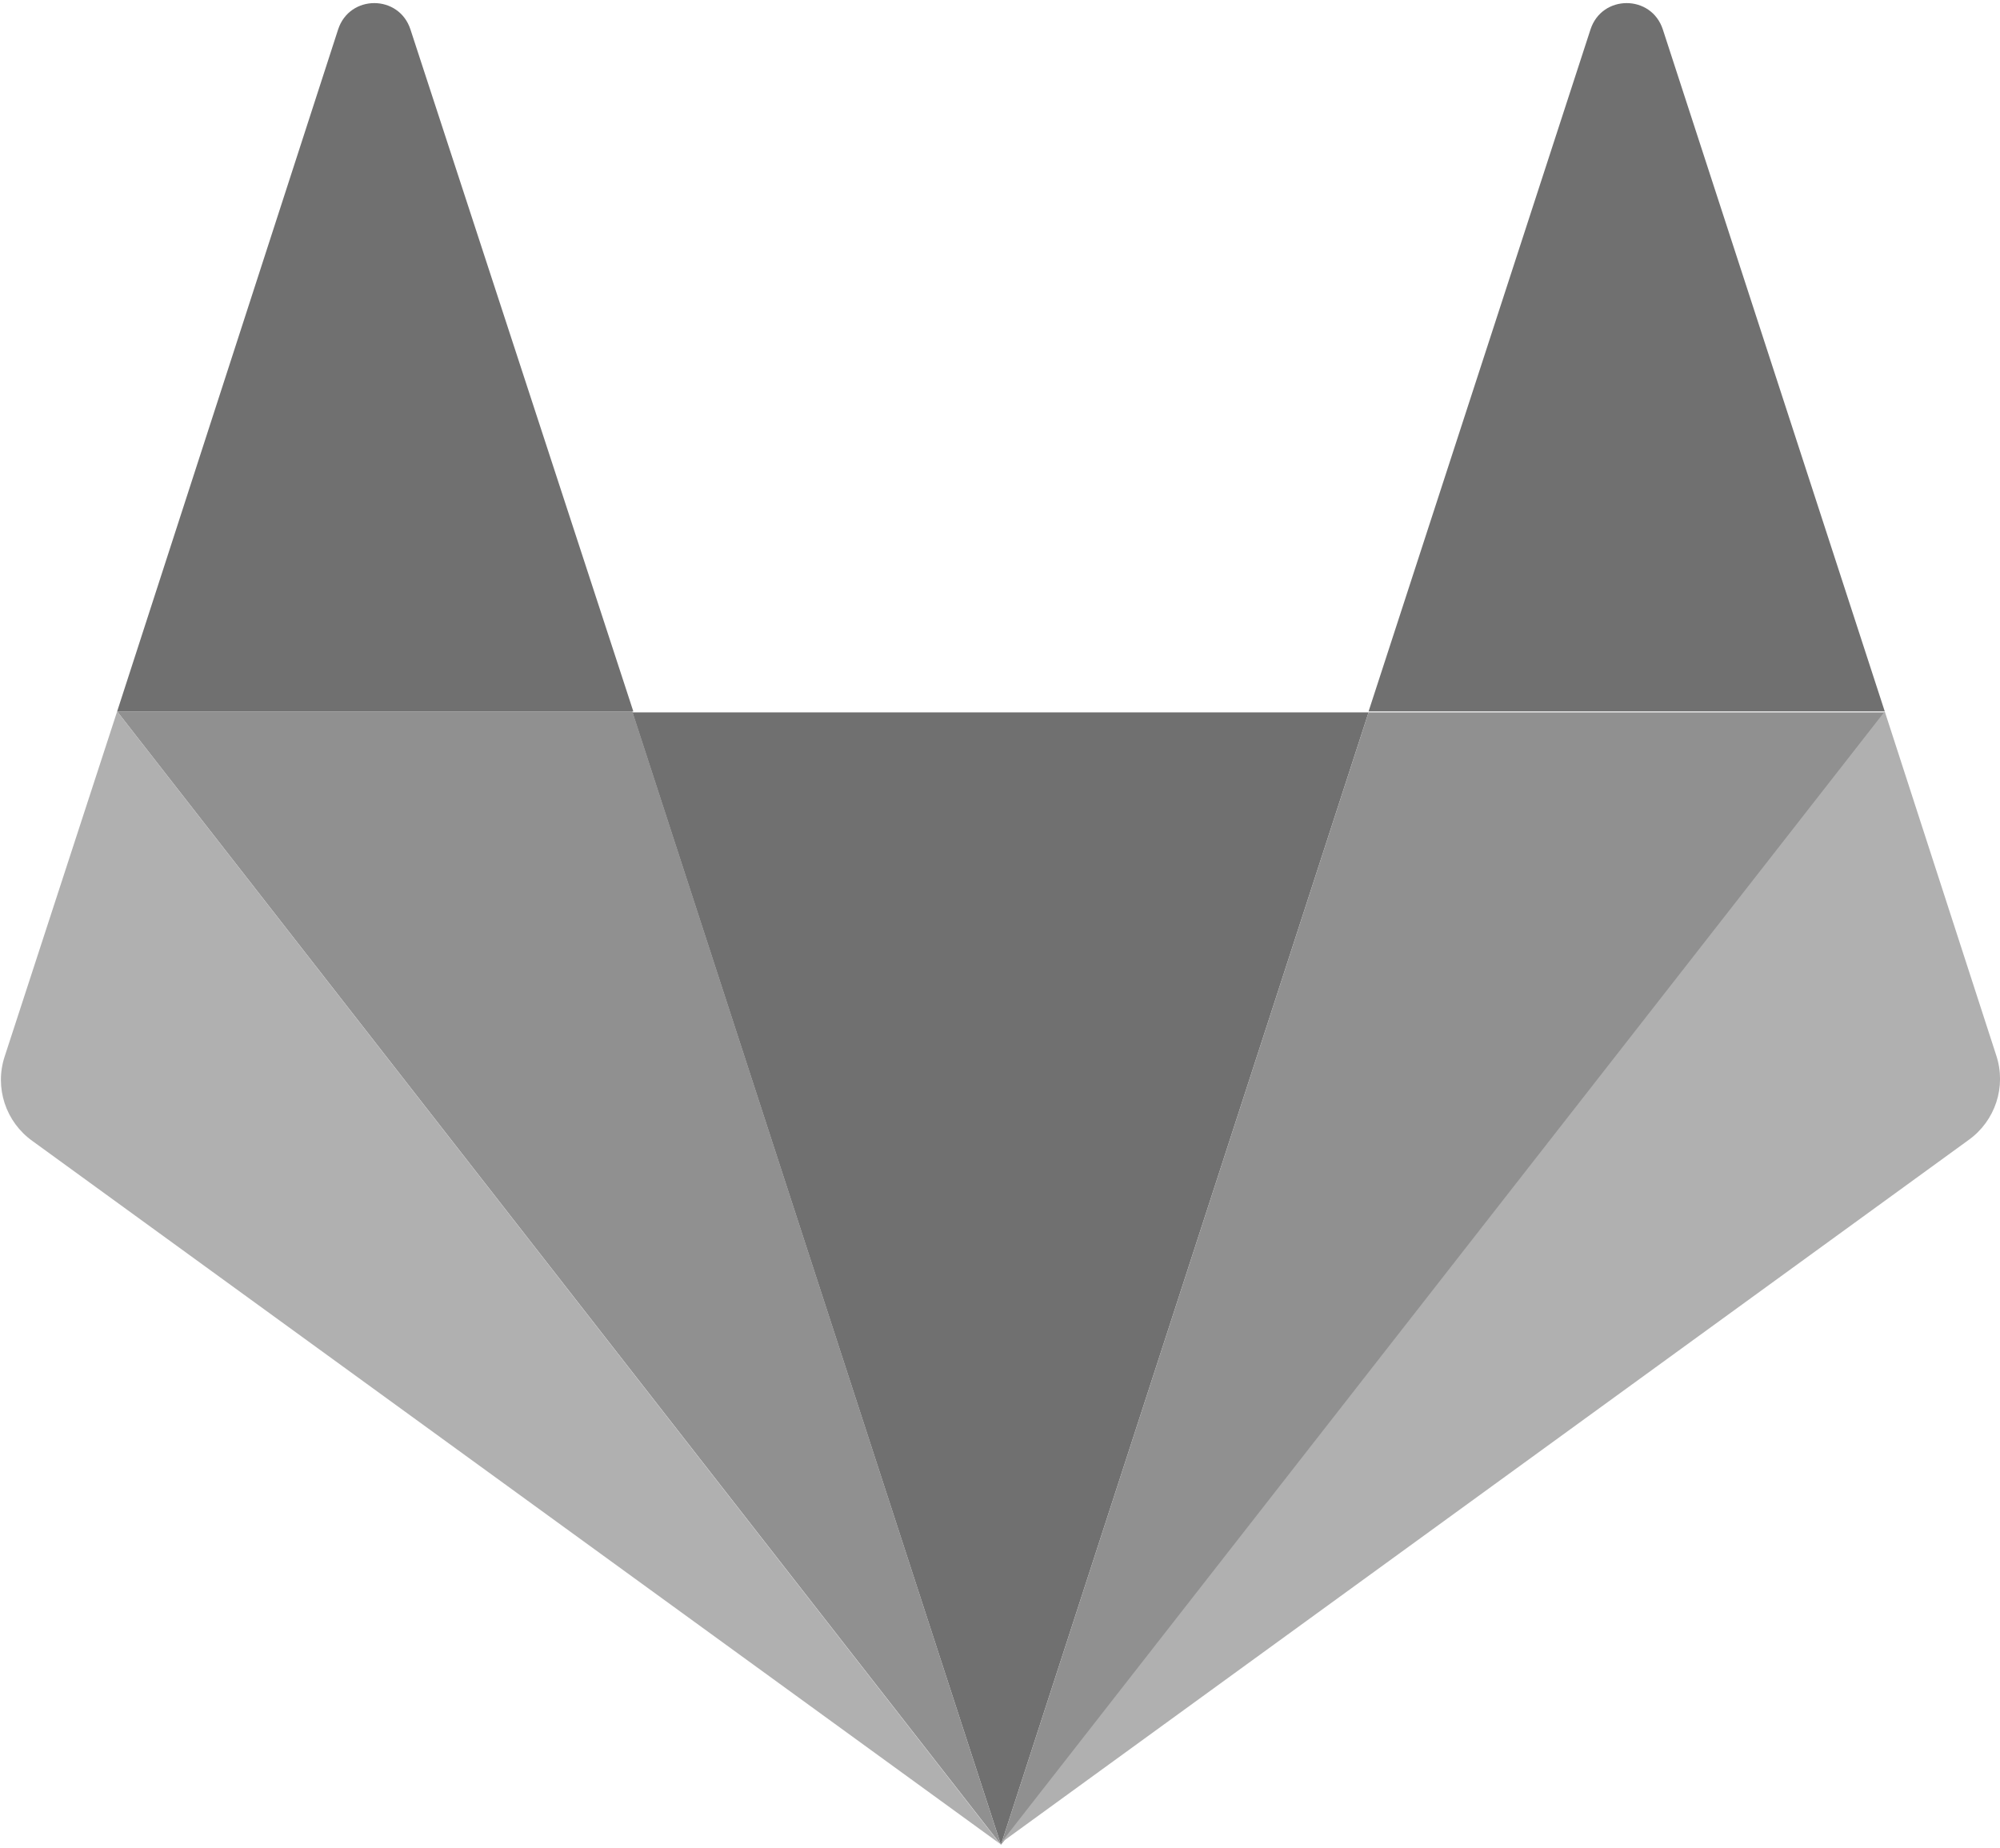 <?xml version="1.0" encoding="utf-8"?>
<!-- Generator: Adobe Illustrator 24.0.3, SVG Export Plug-In . SVG Version: 6.00 Build 0)  -->
<svg version="1.1" id="Layer_1" xmlns:sketch="http://www.bohemiancoding.com/sketch/ns"
	 xmlns="http://www.w3.org/2000/svg" xmlns:xlink="http://www.w3.org/1999/xlink" x="0px" y="0px" viewBox="0 0 210 194"
	 style="enable-background:new 0 0 210 194;" xml:space="preserve">
<style type="text/css">
	.st0{fill-rule:evenodd;clip-rule:evenodd;fill:#707070;}
	.st1{fill-rule:evenodd;clip-rule:evenodd;fill:#909090;}
	.st2{fill-rule:evenodd;clip-rule:evenodd;fill:#B0B0B0;}
</style>
<title>Group</title>
<desc>Created with Sketch.</desc>
<g id="Page-1" sketch:type="MSPage">
	<g id="Fill-1-_x2B_-Group-24" sketch:type="MSLayerGroup">
		<g id="Group-24" sketch:type="MSShapeGroup">
			<g id="Group">
				<path id="Fill-4" class="st0" d="M105.1,193.7L105.1,193.7l38.6-118.9H66.4L105.1,193.7L105.1,193.7z"/>
				<path id="Fill-6" class="st0" d="M0,0"/>
				<path id="Fill-8" class="st1" d="M105.1,193.7L66.4,74.7H12.3L105.1,193.7z"/>
				<path id="Fill-10" class="st1" d="M0,0"/>
				<path id="Fill-12" class="st2" d="M12.3,74.7L12.3,74.7L0.5,110.9c-1.1,3.3,0.1,6.9,2.9,8.9l101.6,73.8L12.3,74.7z"/>
				<path id="Fill-14" class="st2" d="M0,0"/>
				<path id="Fill-16" class="st0" d="M12.3,74.7h54.2L43.1,3.1c-1.2-3.7-6.4-3.7-7.6,0L12.3,74.7z"/>
				<path id="Fill-18" class="st1" d="M105.1,193.7l38.6-118.9h54.2L105.1,193.7z"/>
				<path id="Fill-20" class="st2" d="M197.9,74.7L197.9,74.7l11.7,36.1c1.1,3.3-0.1,6.9-2.9,8.9l-101.6,73.8L197.9,74.7z"/>
				<path id="Fill-22" class="st0" d="M197.9,74.7h-54.2L167,3.1c1.2-3.7,6.4-3.7,7.6,0L197.9,74.7z"/>
			</g>
		</g>
	</g>
</g>
</svg>
